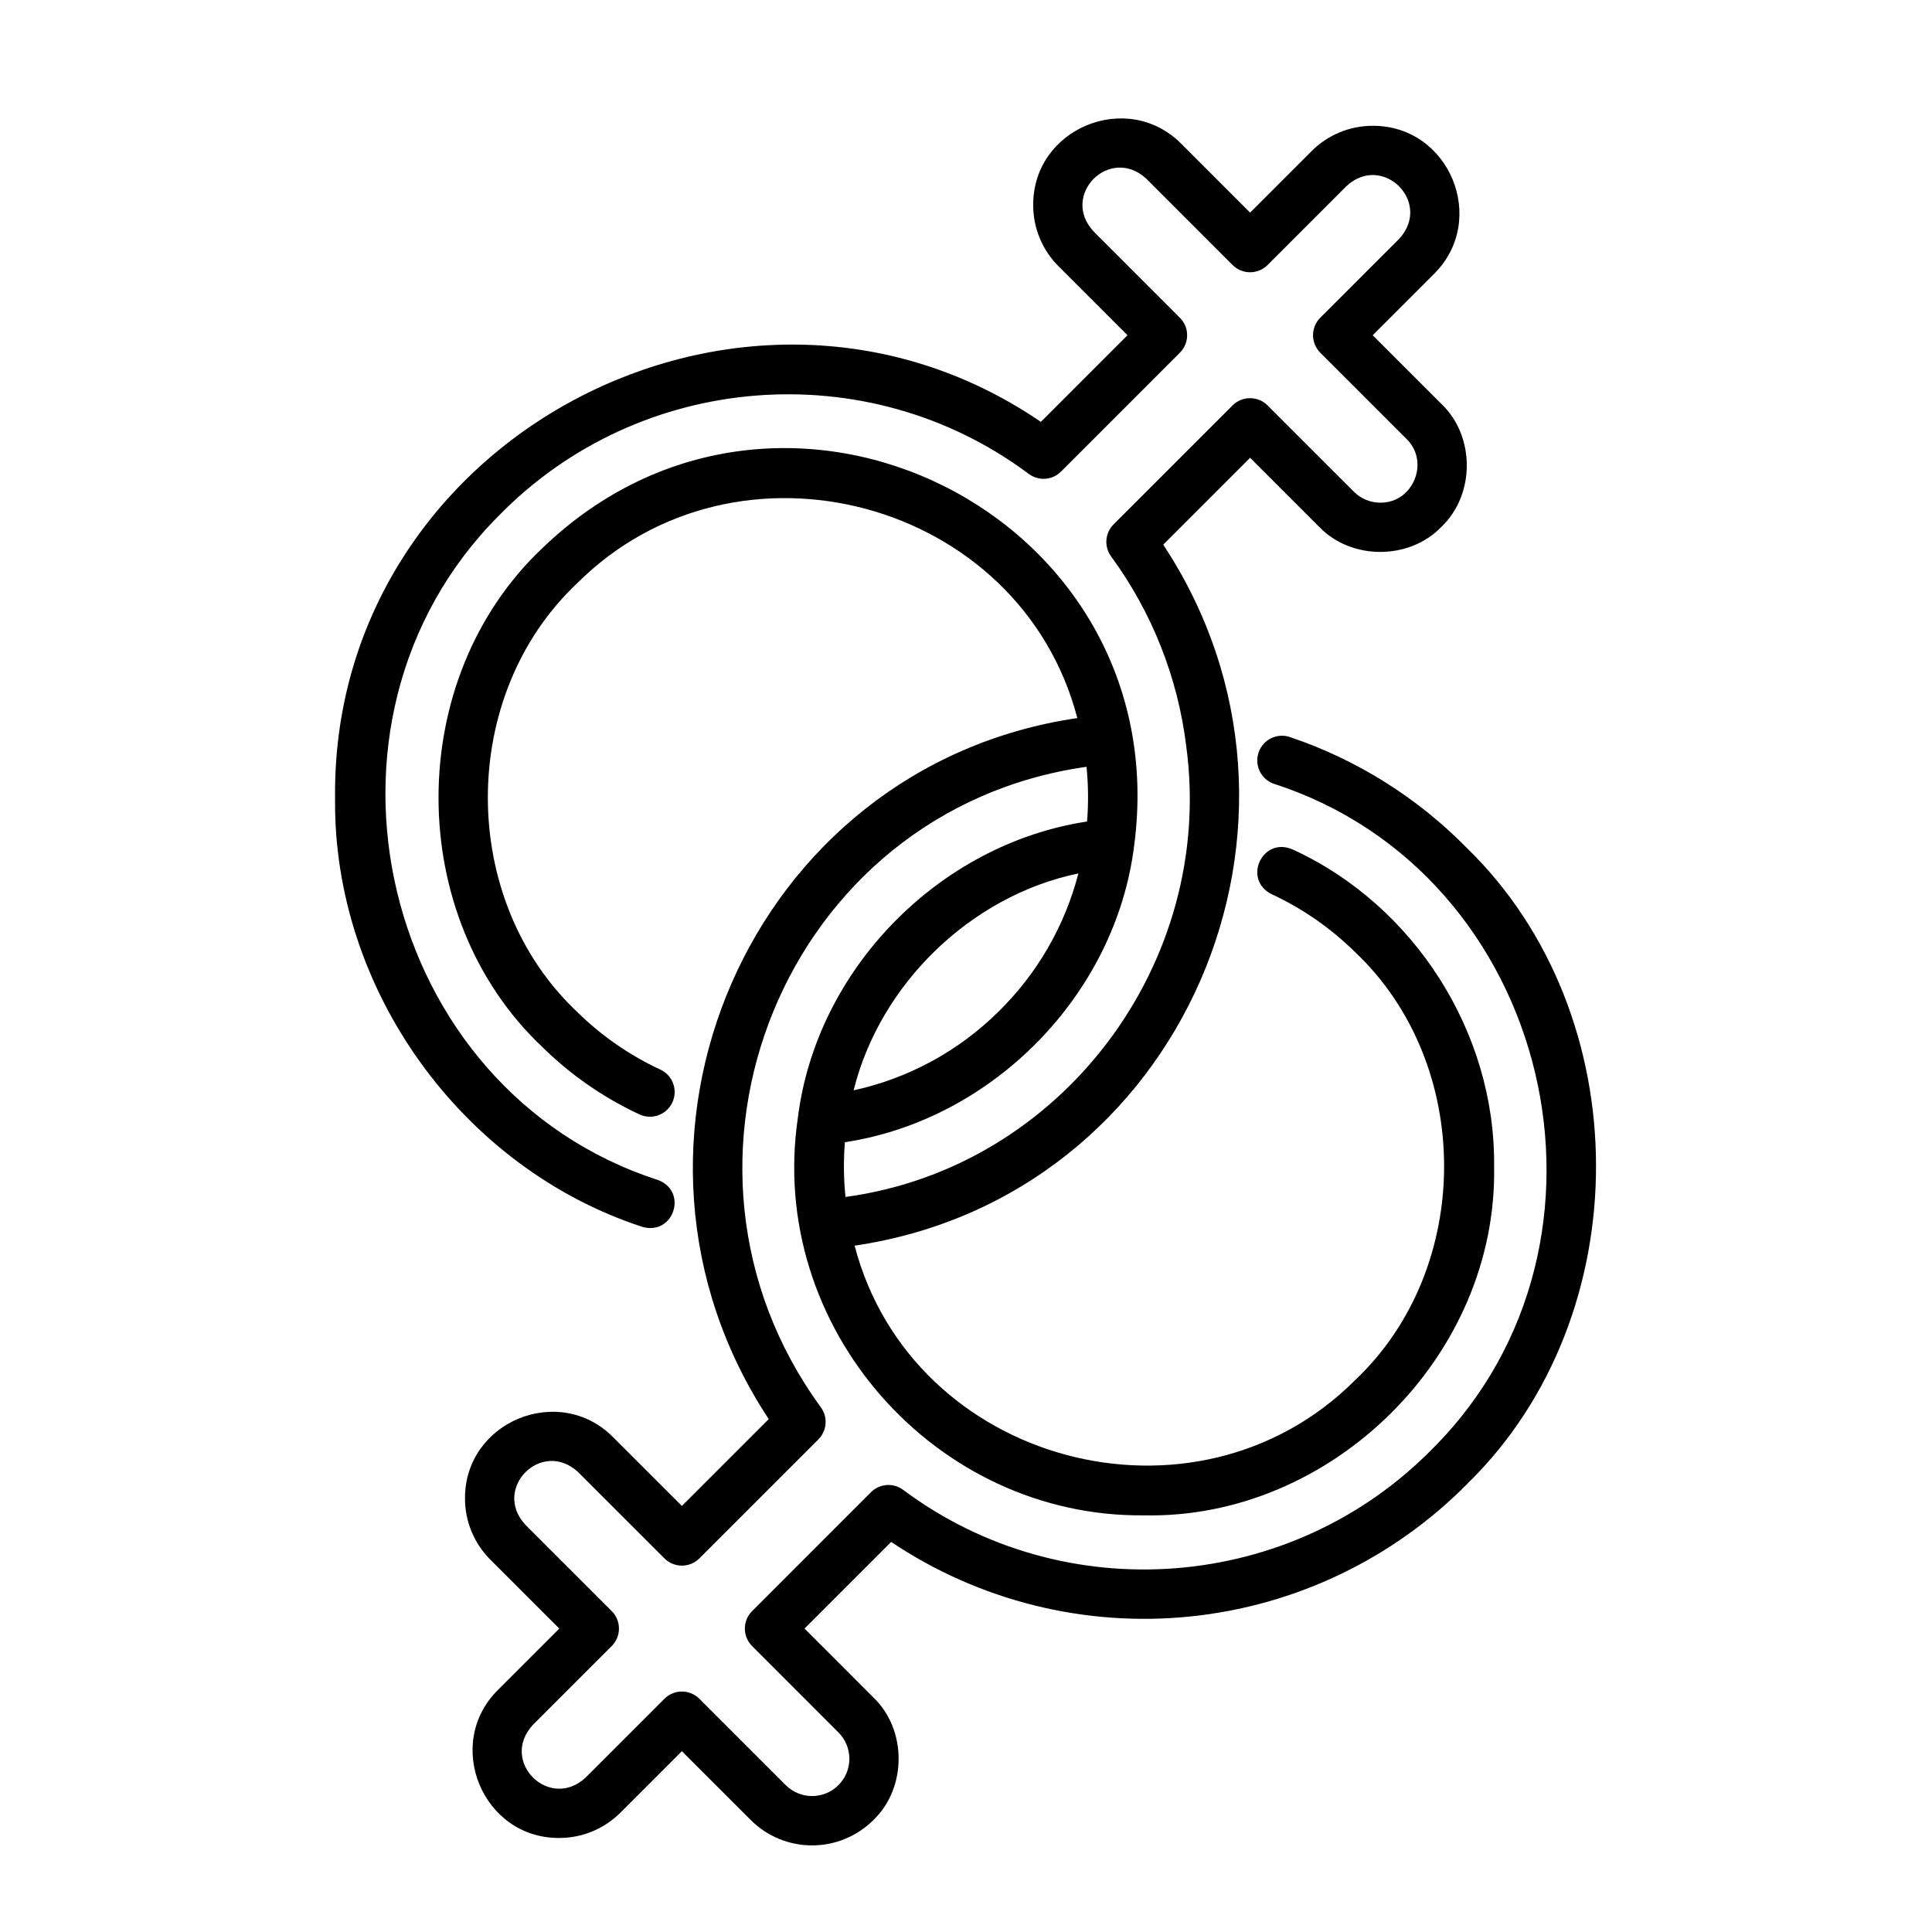 <?xml version="1.0" encoding="UTF-8"?>
<!-- Uploaded to: ICON Repo, www.svgrepo.com, Generator: ICON Repo Mixer Tools -->
<svg fill="#000000" width="800px" height="800px" version="1.1" viewBox="144 144 512 512" xmlns="http://www.w3.org/2000/svg">
 <path d="m532.75 368.74c-13.102-13.363-29.176-23.445-46.914-29.418-3.426-1.156-7.141 0.68-8.301 4.106-1.16 3.43 0.68 7.144 4.106 8.305 73.594 23.766 96.742 121.36 42.148 176.03-37.406 38.301-97.824 42.906-140.43 11.07h-0.004c-2.606-1.945-6.246-1.68-8.547 0.621l-31.496 31.508c-2.555 2.555-2.555 6.703 0 9.258l22.891 22.898v0.004c3.856 3.859 3.848 10.113-0.012 13.965-3.859 3.856-10.113 3.848-13.965-0.012l-22.883-22.883c-1.23-1.23-2.894-1.918-4.633-1.918-1.738 0-3.402 0.688-4.629 1.918l-20.902 20.902c-9.555 8.867-22.898-4.266-13.98-13.965l20.91-20.91c2.559-2.555 2.559-6.703 0-9.262l-22.883-22.883c-8.895-9.598 4.316-22.871 13.961-13.969l22.895 22.883c2.555 2.559 6.703 2.559 9.262 0l31.539-31.539h-0.004c2.293-2.293 2.562-5.914 0.641-8.52-47.316-64.836-9.672-158.36 70.414-169.72 0.488 4.816 0.539 9.672 0.148 14.504-39.25 5.969-71.762 39.168-76.645 78.539 0 0.016-0.004 0.031-0.008 0.051-8.129 55.52 36.527 105.9 91.824 105.28 49.492 1.023 93.664-42.105 92.699-92.539 0.371-35.469-21.238-69.238-53.461-83.965-7.996-3.379-13.242 7.988-5.516 11.883l0.008-0.004c8.176 3.797 15.641 8.973 22.066 15.301 31.531 29.727 31.539 83.84 0 113.56-42.355 42.293-117.42 22.25-132.57-35.707 87.141-12.797 130-112.77 81.785-185.77l23.02-23.023 18.262 18.262c8.547 8.91 23.941 8.914 32.484 0 8.914-8.555 8.914-23.941 0-32.496l-18.25-18.242 16.277-16.277c14.398-14.34 4.059-39.309-16.25-39.223l0.004-0.004c-6.098-0.02-11.949 2.406-16.246 6.731l-16.277 16.273-18.258-18.262c-14.336-14.375-39.309-4.059-39.223 16.25-0.02 6.098 2.406 11.945 6.727 16.246l18.258 18.266-22.957 22.961c-78.352-53.547-188.2 4.211-187.04 99.875-0.512 50.52 33.539 97.777 81.355 113.43 8.34 2.481 12.289-9.371 4.199-12.406-73.609-23.77-96.738-121.38-42.148-176.05 37.332-38.215 97.707-42.973 140.43-11.062h0.004c2.606 1.945 6.246 1.684 8.547-0.617l31.496-31.504v-0.004c2.559-2.555 2.559-6.699 0-9.258l-22.883-22.895c-8.895-9.578 4.297-22.859 13.969-13.969l22.883 22.891h0.004c1.227 1.227 2.894 1.918 4.629 1.918 1.738 0 3.406-0.691 4.633-1.918l20.906-20.91c9.582-8.891 22.879 4.312 13.973 13.969l-20.91 20.91c-1.227 1.23-1.918 2.894-1.918 4.633 0 1.734 0.691 3.402 1.918 4.629l22.883 22.883c6.199 6.078 1.719 16.949-6.977 16.863-2.621 0.004-5.133-1.035-6.984-2.894l-22.895-22.891h0.004c-2.566-2.539-6.695-2.539-9.262 0l-31.539 31.539v-0.004c-2.293 2.293-2.562 5.914-0.641 8.523 10.816 14.762 17.664 32.055 19.887 50.219 7.789 57.434-33.004 111.77-90.297 119.5-0.496-4.82-0.547-9.676-0.156-14.504 39.25-5.969 71.762-39.168 76.645-78.535 0-0.016 0-0.035 0.008-0.051 11.637-87.555-93.344-140.06-156.81-78.863-36.715 34.609-36.719 97.637 0 132.24 7.492 7.379 16.195 13.414 25.734 17.844 3.281 1.523 7.176 0.098 8.699-3.184s0.098-7.176-3.184-8.699c-8.18-3.801-15.645-8.977-22.066-15.305-31.531-29.719-31.539-83.84 0-113.56 42.355-42.293 117.42-22.25 132.57 35.707-87.137 12.801-129.99 112.78-81.781 185.78l-23.016 23.016-18.262-18.25c-14.332-14.398-39.297-4.055-39.215 16.25v-0.004c-0.016 6.098 2.406 11.949 6.731 16.25l18.254 18.254-16.277 16.277c-14.395 14.332-4.066 39.305 16.25 39.215l-0.008-0.004c6.098 0.016 11.945-2.402 16.25-6.719l16.277-16.277 18.258 18.25c4.312 4.301 10.156 6.719 16.246 6.719 6.094 0 11.934-2.418 16.25-6.719 8.91-8.543 8.914-23.957 0-32.484l-18.254-18.262 22.957-22.961-0.004-0.004c23.332 15.637 51.398 22.629 79.336 19.758 27.941-2.867 54-15.414 73.668-35.465 45.238-44.445 45.039-123.95-0.414-168.18zm-124.21 43.422c-10.547 10.422-23.836 17.633-38.32 20.789 6.973-28.164 31.066-51.578 59.562-57.48-3.602 13.938-10.949 26.629-21.242 36.691z"/>
</svg>